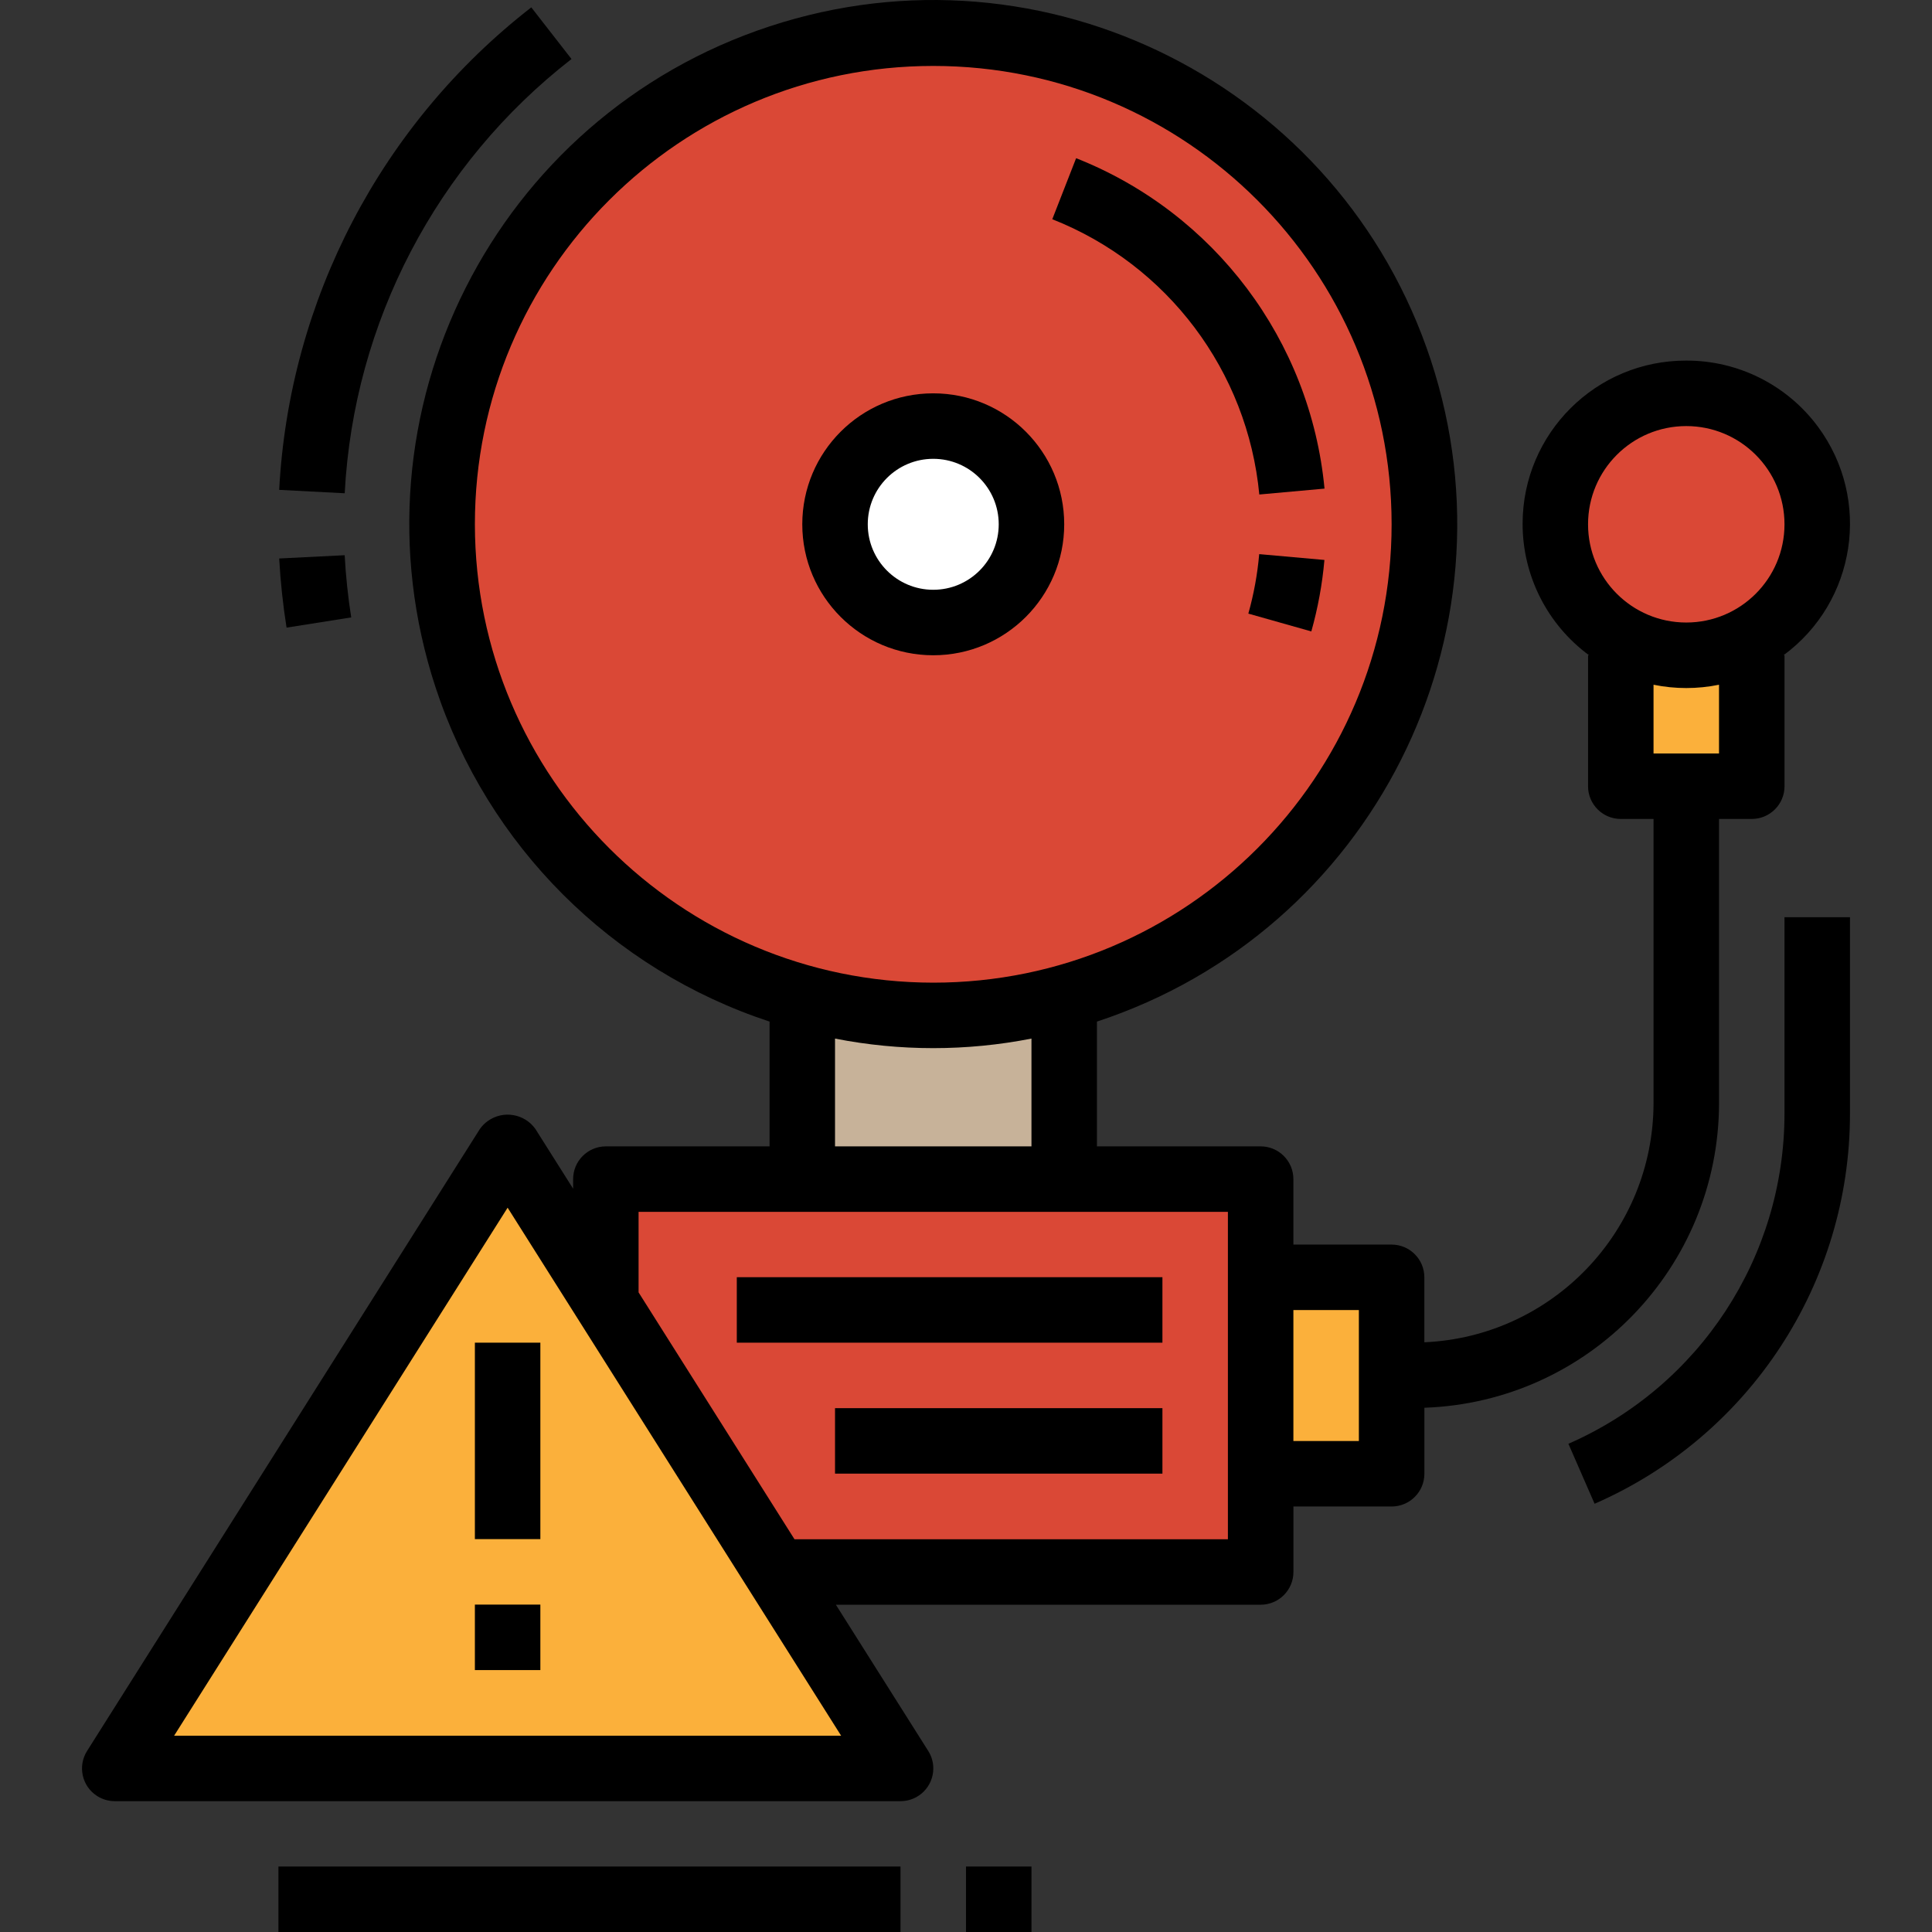<?xml version="1.0" encoding="iso-8859-1"?>
<!-- Generator: Adobe Illustrator 19.0.0, SVG Export Plug-In . SVG Version: 6.00 Build 0)  -->
<svg version="1.1" id="Capa_1" xmlns="http://www.w3.org/2000/svg" xmlns:xlink="http://www.w3.org/1999/xlink" x="0px" y="0px"
	 viewBox="0 0 511.965 511.965" style="enable-background:new 0 0 511.965 511.965;" xml:space="preserve">
<rect x="0" y="0" width="511.965" height="511.965" fill="#333333" stroke="none"/>
<rect x="429.523" y="147.577" style="fill:#FBB03B;" width="34.704" height="60.731"/>
<rect x="212.599" y="243.012" style="fill:#C7B299;" width="69.407" height="86.759"/>
<circle style="fill:#DA4836;" cx="247.303" cy="138.901" r="130.139"/>
<polygon style="fill:#FBB03B;" points="134.516,303.778 30.405,468.62 238.627,468.62 "/>
<circle style="fill:#FFFFFF;" cx="247.303" cy="138.901" r="26.028"/>
<g>
	<circle style="fill:#DA4836;" cx="446.875" cy="138.901" r="34.704"/>
	<polyline style="fill:#DA4836;" points="160.544,347.157 160.544,312.454 334.062,312.454 334.062,416.564 203.923,416.564 	"/>
</g>
<rect x="334.062" y="338.447" style="fill:#FBB03B;" width="34.704" height="52.055"/>
<rect x="125.84" y="355.798" width="17.352" height="52.055"/>
<rect x="125.84" y="425.206" width="17.352" height="17.352"/>
<path d="M333.706,131.04l17.282-1.562c-3.739-39.241-29.168-73.068-65.824-87.557l-6.316,16.172
	C309.405,70.153,330.6,98.341,333.706,131.04z"/>
<path d="M330.8,162.603l16.692,4.72c1.744-6.195,2.906-12.528,3.47-18.939l-17.282-1.544
	C333.212,152.175,332.249,157.45,330.8,162.603z"/>
<path d="M282.007,138.935c0-19.165-15.539-34.704-34.704-34.704s-34.704,15.539-34.704,34.704s15.539,34.704,34.704,34.704
	S282.007,158.1,282.007,138.935z M229.951,138.935c0-9.587,7.765-17.352,17.352-17.352s17.352,7.765,17.352,17.352
	s-7.765,17.352-17.352,17.352C237.725,156.287,229.951,148.522,229.951,138.935z"/>
<path d="M446.849,95.556c-23.885-0.069-43.301,19.234-43.371,43.128c-0.043,13.795,6.507,26.783,17.612,34.955h-0.269v34.704
	c0,4.789,3.887,8.676,8.676,8.676h8.676v75.29c-0.061,33.957-26.809,61.877-60.731,63.386v-17.213c0-4.789-3.887-8.676-8.676-8.676
	h-26.028v-17.352c0-4.789-3.887-8.676-8.676-8.676h-43.38v-33.064c72.826-23.954,112.44-102.419,88.486-175.245
	S276.749-16.971,203.923,6.992s-112.44,102.41-88.477,175.236c13.777,41.87,46.616,74.708,88.486,88.486v33.064h-43.38
	c-4.789,0-8.676,3.887-8.676,8.676v2.542l-10.012-15.851c-2.898-4.052-8.537-4.989-12.589-2.091
	c-0.807,0.581-1.518,1.284-2.091,2.091L23.074,463.987c-2.559,4.052-1.345,9.413,2.698,11.964c1.388,0.876,2.993,1.345,4.642,1.345
	h208.222c4.789,0,8.676-3.878,8.685-8.667c0-1.64-0.46-3.253-1.345-4.642l-24.475-38.747h112.57c4.789,0,8.676-3.887,8.676-8.676
	v-17.352h26.028c4.789,0,8.676-3.887,8.676-8.676v-17.491c43.51-1.518,78.014-37.202,78.083-80.738v-75.29h8.676
	c4.789,0,8.676-3.887,8.676-8.676v-34.704h-0.269c19.234-14.159,23.356-41.228,9.196-60.471
	C473.631,102.063,460.643,95.513,446.849,95.556z M125.84,138.935c0-67.082,54.381-121.463,121.463-121.463
	s121.463,54.381,121.463,121.463s-54.381,121.463-121.463,121.463C180.255,260.329,125.918,205.992,125.84,138.935z
	 M221.275,275.217c17.187,3.375,34.868,3.375,52.055,0v28.561h-52.055V275.217z M46.143,459.944l88.373-139.916l88.373,139.916
	H46.143z M325.386,407.889H210.534l-41.315-65.416v-21.343h156.166V407.889z M360.09,381.861h-17.352v-34.704h17.352V381.861z
	 M455.525,199.667h-17.352v-18.219c5.726,1.171,11.626,1.171,17.352,0V199.667z M446.849,164.963
	c-14.376,0-26.028-11.652-26.028-26.028s11.652-26.028,26.028-26.028c14.376,0,26.028,11.652,26.028,26.028
	S461.225,164.963,446.849,164.963z"/>
<rect x="195.247" y="338.447" width="112.787" height="17.352"/>
<rect x="221.275" y="373.15" width="86.759" height="17.352"/>
<path d="M91.345,130.711c2.377-45.262,24.31-87.262,60.098-115.069L140.789,1.952C101.01,32.846,76.63,79.514,73.984,129.808
	L91.345,130.711z"/>
<path d="M75.936,166.317l17.135-2.707c-0.859-5.457-1.44-10.966-1.735-16.484l-17.352,0.868
	C74.323,154.127,74.973,160.243,75.936,166.317z"/>
<path d="M472.876,295.102c-0.009,37.948-22.488,72.288-57.261,87.488l6.941,15.894c41.106-17.942,67.681-58.528,67.672-103.382
	v-52.055h-17.352V295.102z"/>
<rect x="73.785" y="494.613" width="164.842" height="17.352"/>
<rect x="255.979" y="494.613" width="17.352" height="17.352"/>
<g>
</g>
<g>
</g>
<g>
</g>
<g>
</g>
<g>
</g>
<g>
</g>
<g>
</g>
<g>
</g>
<g>
</g>
<g>
</g>
<g>
</g>
<g>
</g>
<g>
</g>
<g>
</g>
<g>
</g>
</svg>
